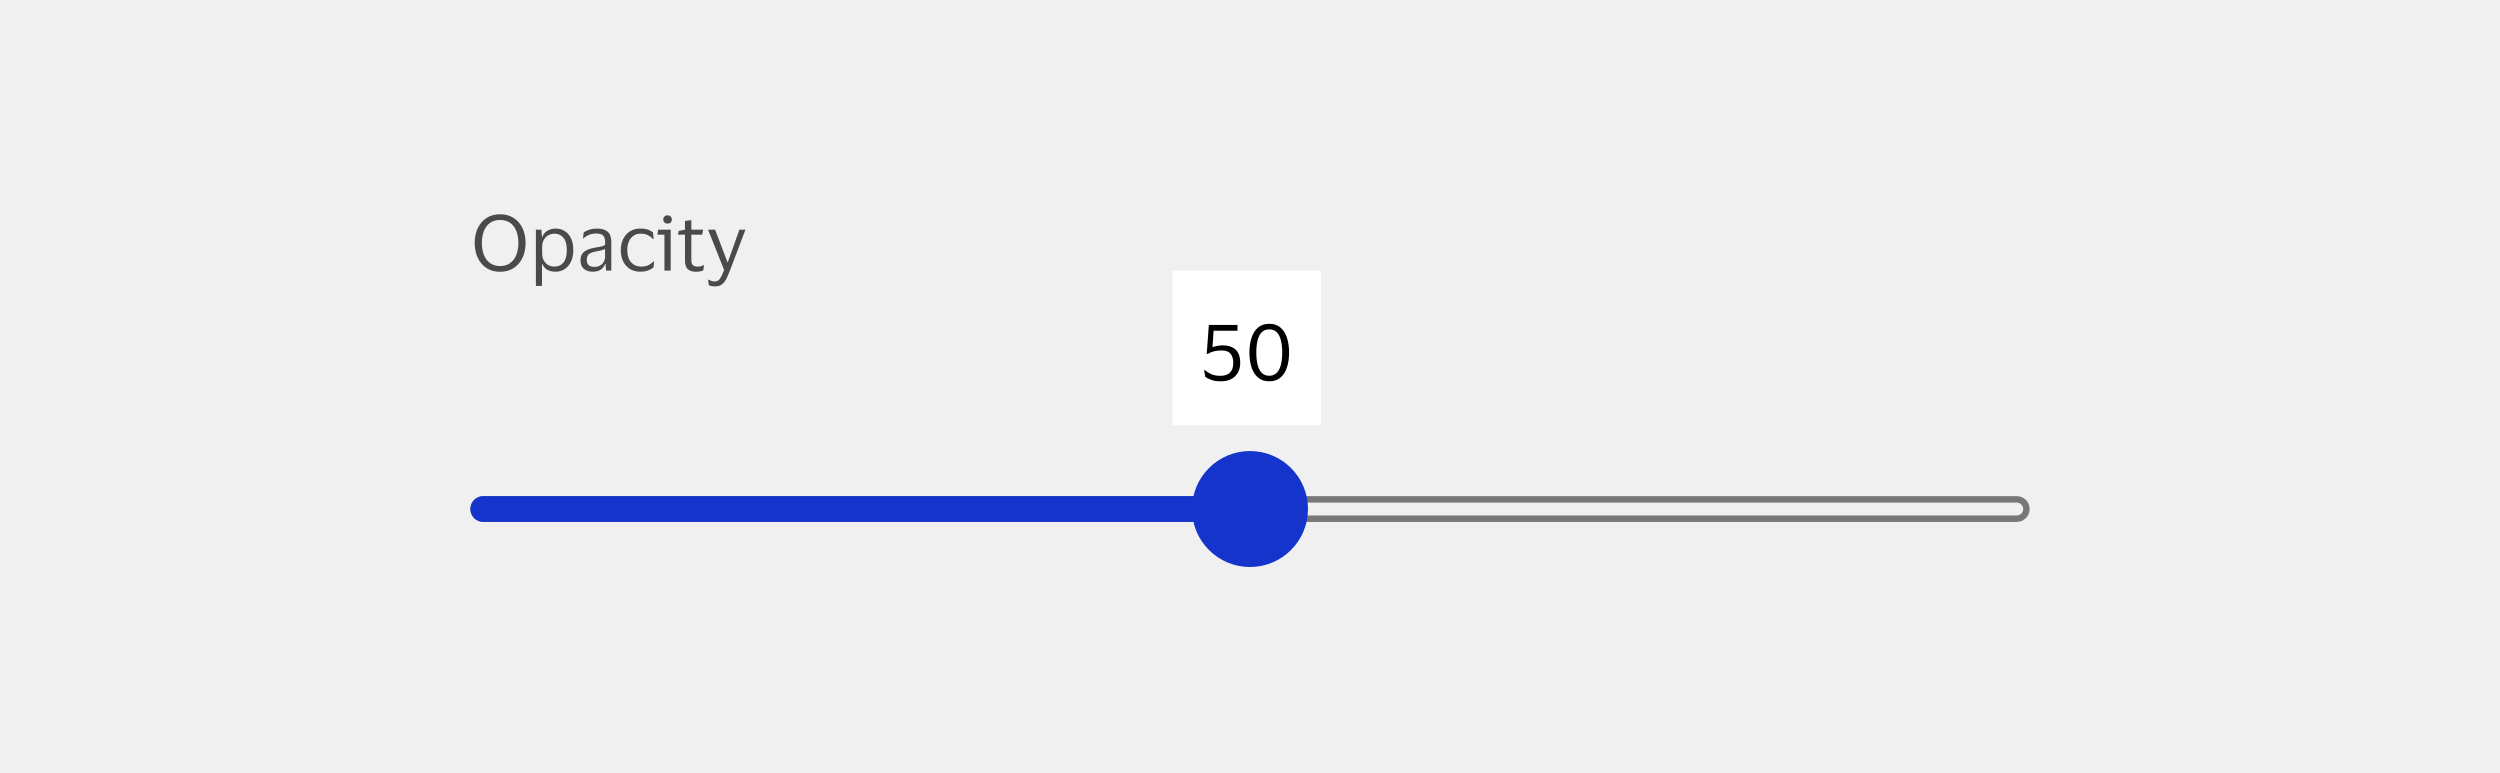 <svg width="388" height="120" viewBox="0 0 388 120" fill="none" xmlns="http://www.w3.org/2000/svg">
<rect width="388" height="120" fill="#F0F0F0"/>
<path d="M73.672 37.716C73.672 36.836 73.832 36.064 74.152 35.4C74.472 34.728 74.924 34.204 75.508 33.828C76.1 33.444 76.804 33.252 77.62 33.252C78.428 33.252 79.128 33.444 79.72 33.828C80.312 34.204 80.768 34.728 81.088 35.4C81.408 36.064 81.568 36.836 81.568 37.716C81.568 38.58 81.408 39.348 81.088 40.02C80.768 40.692 80.312 41.22 79.72 41.604C79.128 41.988 78.428 42.18 77.62 42.18C76.804 42.18 76.1 41.988 75.508 41.604C74.924 41.22 74.472 40.692 74.152 40.02C73.832 39.348 73.672 38.58 73.672 37.716ZM80.452 37.716C80.452 36.612 80.204 35.74 79.708 35.1C79.212 34.46 78.516 34.14 77.62 34.14C76.724 34.14 76.028 34.46 75.532 35.1C75.036 35.74 74.788 36.612 74.788 37.716C74.788 38.436 74.896 39.064 75.112 39.6C75.336 40.136 75.66 40.552 76.084 40.848C76.508 41.144 77.02 41.292 77.62 41.292C78.22 41.292 78.728 41.144 79.144 40.848C79.568 40.552 79.892 40.136 80.116 39.6C80.34 39.064 80.452 38.436 80.452 37.716ZM88.978 38.82C88.978 39.508 88.858 40.104 88.618 40.608C88.386 41.104 88.062 41.488 87.646 41.76C87.238 42.032 86.766 42.168 86.23 42.168C85.694 42.168 85.254 42.064 84.91 41.856C84.566 41.64 84.318 41.344 84.166 40.968H84.118V44.376H83.17V35.64H84.022L84.118 36.792H84.166C84.294 36.392 84.546 36.072 84.922 35.832C85.306 35.592 85.75 35.472 86.254 35.472C86.766 35.472 87.226 35.6 87.634 35.856C88.05 36.104 88.378 36.476 88.618 36.972C88.858 37.468 88.978 38.084 88.978 38.82ZM84.142 38.364V39.288C84.142 39.744 84.23 40.128 84.406 40.44C84.59 40.752 84.826 40.988 85.114 41.148C85.41 41.3 85.734 41.376 86.086 41.376C86.622 41.376 87.07 41.172 87.43 40.764C87.79 40.348 87.97 39.7 87.97 38.82C87.97 37.948 87.79 37.304 87.43 36.888C87.07 36.472 86.622 36.264 86.086 36.264C85.734 36.264 85.41 36.344 85.114 36.504C84.826 36.664 84.59 36.9 84.406 37.212C84.23 37.524 84.142 37.908 84.142 38.364ZM90.483 36.996L90.591 36.06C90.815 35.9 91.107 35.764 91.467 35.652C91.827 35.532 92.211 35.472 92.619 35.472C93.379 35.472 93.943 35.636 94.311 35.964C94.687 36.284 94.875 36.812 94.875 37.548V42H94.071L93.975 40.968H93.903C93.759 41.376 93.523 41.68 93.195 41.88C92.867 42.072 92.463 42.168 91.983 42.168C91.647 42.168 91.335 42.108 91.047 41.988C90.759 41.868 90.527 41.68 90.351 41.424C90.183 41.16 90.099 40.816 90.099 40.392C90.099 39.792 90.283 39.352 90.651 39.072C91.019 38.792 91.503 38.596 92.103 38.484C92.607 38.396 93.011 38.32 93.315 38.256C93.619 38.184 93.819 38.092 93.915 37.98V37.596C93.915 37.132 93.815 36.792 93.615 36.576C93.415 36.352 93.043 36.24 92.499 36.24C92.147 36.24 91.799 36.304 91.455 36.432C91.119 36.56 90.823 36.748 90.567 36.996H90.483ZM93.903 39.912V38.616C93.799 38.704 93.607 38.784 93.327 38.856C93.047 38.92 92.699 38.992 92.283 39.072C91.931 39.144 91.639 39.264 91.407 39.432C91.183 39.6 91.071 39.9 91.071 40.332C91.071 40.724 91.179 41.004 91.395 41.172C91.611 41.34 91.899 41.424 92.259 41.424C92.603 41.424 92.899 41.348 93.147 41.196C93.395 41.044 93.583 40.852 93.711 40.62C93.839 40.388 93.903 40.152 93.903 39.912ZM96.346 38.82C96.346 38.172 96.469 37.596 96.718 37.092C96.966 36.588 97.314 36.192 97.761 35.904C98.218 35.616 98.754 35.472 99.37 35.472C99.889 35.472 100.31 35.536 100.63 35.664C100.95 35.792 101.19 35.928 101.35 36.072L101.434 37.104H101.35C101.11 36.848 100.838 36.644 100.534 36.492C100.238 36.34 99.865 36.264 99.418 36.264C98.809 36.264 98.314 36.492 97.93 36.948C97.546 37.404 97.353 38.028 97.353 38.82C97.353 39.628 97.549 40.256 97.942 40.704C98.341 41.152 98.853 41.376 99.478 41.376C99.814 41.376 100.094 41.344 100.318 41.28C100.55 41.208 100.75 41.112 100.918 40.992C101.094 40.872 101.266 40.736 101.434 40.584H101.53L101.434 41.46C101.266 41.636 101.006 41.8 100.654 41.952C100.31 42.096 99.877 42.168 99.358 42.168C98.742 42.168 98.206 42.024 97.749 41.736C97.302 41.448 96.954 41.052 96.706 40.548C96.466 40.044 96.346 39.468 96.346 38.82ZM103.611 34.704C103.419 34.704 103.259 34.648 103.131 34.536C103.003 34.416 102.939 34.26 102.939 34.068C102.939 33.876 103.003 33.72 103.131 33.6C103.259 33.48 103.419 33.42 103.611 33.42C103.803 33.42 103.959 33.48 104.079 33.6C104.207 33.72 104.271 33.876 104.271 34.068C104.271 34.26 104.207 34.416 104.079 34.536C103.959 34.648 103.803 34.704 103.611 34.704ZM104.091 35.64V42H103.119V36.42H102.027L102.147 35.64H104.091ZM107.295 40.32C107.295 40.736 107.379 41.016 107.547 41.16C107.723 41.304 107.943 41.376 108.207 41.376C108.447 41.376 108.639 41.356 108.783 41.316C108.927 41.268 109.059 41.216 109.179 41.16H109.263L109.155 41.952C109.067 42.008 108.915 42.06 108.699 42.108C108.483 42.156 108.251 42.18 108.003 42.18C107.467 42.18 107.051 42.048 106.755 41.784C106.459 41.52 106.311 41.084 106.311 40.476V36.42H105.219L105.339 35.832L106.311 35.652V34.296L107.295 34.164V35.64H109.119L108.987 36.42H107.295V40.32ZM110.98 35.64L112.912 40.704H112.948L114.76 35.64H115.696L113.272 42.024C113.08 42.536 112.888 42.972 112.696 43.332C112.512 43.692 112.284 43.968 112.012 44.16C111.748 44.352 111.4 44.448 110.968 44.448C110.792 44.448 110.62 44.432 110.452 44.4C110.284 44.376 110.136 44.332 110.008 44.268L109.9 43.404H109.972C110.076 43.468 110.208 43.528 110.368 43.584C110.528 43.648 110.712 43.68 110.92 43.68C111.272 43.68 111.544 43.536 111.736 43.248C111.936 42.968 112.152 42.52 112.384 41.904L109.888 35.64H110.98Z" fill="#4A4A4A"/>
<path d="M73 79C73 77.895 73.895 77 75 77H313C314.105 77 315 77.895 315 79C315 80.105 314.105 81 313 81H75C73.895 81 73 80.105 73 79Z" fill="#F0F0F0"/>
<path d="M73.5 79C73.5 78.172 74.172 77.5 75 77.5H313C313.828 77.5 314.5 78.172 314.5 79C314.5 79.828 313.828 80.5 313 80.5H75C74.172 80.5 73.5 79.828 73.5 79Z" stroke="black" stroke-opacity="0.5"/>
<path d="M73 79C73 77.895 73.895 77 75 77H192C193.105 77 194 77.895 194 79C194 80.105 193.105 81 192 81H75C73.895 81 73 80.105 73 79Z" fill="#1434CB"/>
<path d="M186 79C186 74.582 189.582 71 194 71C198.418 71 202 74.582 202 79C202 83.418 198.418 87 194 87C189.582 87 186 83.418 186 79Z" fill="#1434CB"/>
<path d="M186 79C186 74.582 189.582 71 194 71C198.418 71 202 74.582 202 79C202 83.418 198.418 87 194 87C189.582 87 186 83.418 186 79Z" stroke="#1434CB" stroke-width="2"/>
<g filter="url(#filter0_dd_36100_5023)">
<rect width="23" height="24" transform="translate(182 40)" fill="white"/>
<path d="M187.61 48.432H192.062V49.332H188.354L188.174 51.888C188.39 51.8 188.638 51.732 188.918 51.684C189.206 51.628 189.506 51.6 189.818 51.6C190.626 51.6 191.27 51.816 191.75 52.248C192.238 52.68 192.482 53.372 192.482 54.324C192.482 54.868 192.37 55.356 192.146 55.788C191.922 56.212 191.586 56.552 191.138 56.808C190.69 57.056 190.138 57.18 189.482 57.18C188.89 57.18 188.402 57.108 188.018 56.964C187.634 56.82 187.318 56.668 187.07 56.508L186.878 55.44H186.974C187.286 55.688 187.63 55.9 188.006 56.076C188.39 56.244 188.838 56.328 189.35 56.328C190.054 56.328 190.57 56.16 190.898 55.824C191.234 55.488 191.402 54.984 191.402 54.312C191.402 53.696 191.258 53.224 190.97 52.896C190.69 52.56 190.246 52.392 189.638 52.392C189.19 52.392 188.794 52.432 188.45 52.512C188.106 52.592 187.778 52.728 187.466 52.92H187.286L187.61 48.432ZM193.91 52.716C193.91 51.868 194.018 51.108 194.234 50.436C194.45 49.764 194.786 49.232 195.242 48.84C195.698 48.448 196.282 48.252 196.994 48.252C197.706 48.252 198.286 48.448 198.734 48.84C199.19 49.232 199.526 49.764 199.742 50.436C199.958 51.108 200.066 51.868 200.066 52.716C200.066 53.564 199.958 54.324 199.742 54.996C199.526 55.668 199.19 56.2 198.734 56.592C198.286 56.984 197.706 57.18 196.994 57.18C196.282 57.18 195.698 56.984 195.242 56.592C194.786 56.2 194.45 55.668 194.234 54.996C194.018 54.324 193.91 53.564 193.91 52.716ZM198.998 52.716C198.998 51.98 198.93 51.344 198.794 50.808C198.658 50.272 198.442 49.856 198.146 49.56C197.85 49.264 197.466 49.116 196.994 49.116C196.514 49.116 196.126 49.264 195.83 49.56C195.534 49.856 195.318 50.272 195.182 50.808C195.046 51.344 194.978 51.98 194.978 52.716C194.978 53.444 195.046 54.08 195.182 54.624C195.318 55.16 195.534 55.576 195.83 55.872C196.126 56.168 196.514 56.316 196.994 56.316C197.466 56.316 197.85 56.168 198.146 55.872C198.442 55.576 198.658 55.16 198.794 54.624C198.93 54.08 198.998 53.444 198.998 52.716Z" fill="black"/>
</g>
<defs>
<filter id="filter0_dd_36100_5023" x="179" y="38" width="29" height="30" filterUnits="userSpaceOnUse" color-interpolation-filters="sRGB">
<feFlood flood-opacity="0" result="BackgroundImageFix"/>
<feColorMatrix in="SourceAlpha" type="matrix" values="0 0 0 0 0 0 0 0 0 0 0 0 0 0 0 0 0 0 127 0" result="hardAlpha"/>
<feMorphology radius="1" operator="erode" in="SourceAlpha" result="effect1_dropShadow_36100_5023"/>
<feOffset dy="1"/>
<feGaussianBlur stdDeviation="1"/>
<feComposite in2="hardAlpha" operator="out"/>
<feColorMatrix type="matrix" values="0 0 0 0 0 0 0 0 0 0 0 0 0 0 0 0 0 0 0.1 0"/>
<feBlend mode="normal" in2="BackgroundImageFix" result="effect1_dropShadow_36100_5023"/>
<feColorMatrix in="SourceAlpha" type="matrix" values="0 0 0 0 0 0 0 0 0 0 0 0 0 0 0 0 0 0 127 0" result="hardAlpha"/>
<feOffset dy="1"/>
<feGaussianBlur stdDeviation="1.5"/>
<feComposite in2="hardAlpha" operator="out"/>
<feColorMatrix type="matrix" values="0 0 0 0 0 0 0 0 0 0 0 0 0 0 0 0 0 0 0.1 0"/>
<feBlend mode="normal" in2="effect1_dropShadow_36100_5023" result="effect2_dropShadow_36100_5023"/>
<feBlend mode="normal" in="SourceGraphic" in2="effect2_dropShadow_36100_5023" result="shape"/>
</filter>
</defs>
</svg>
